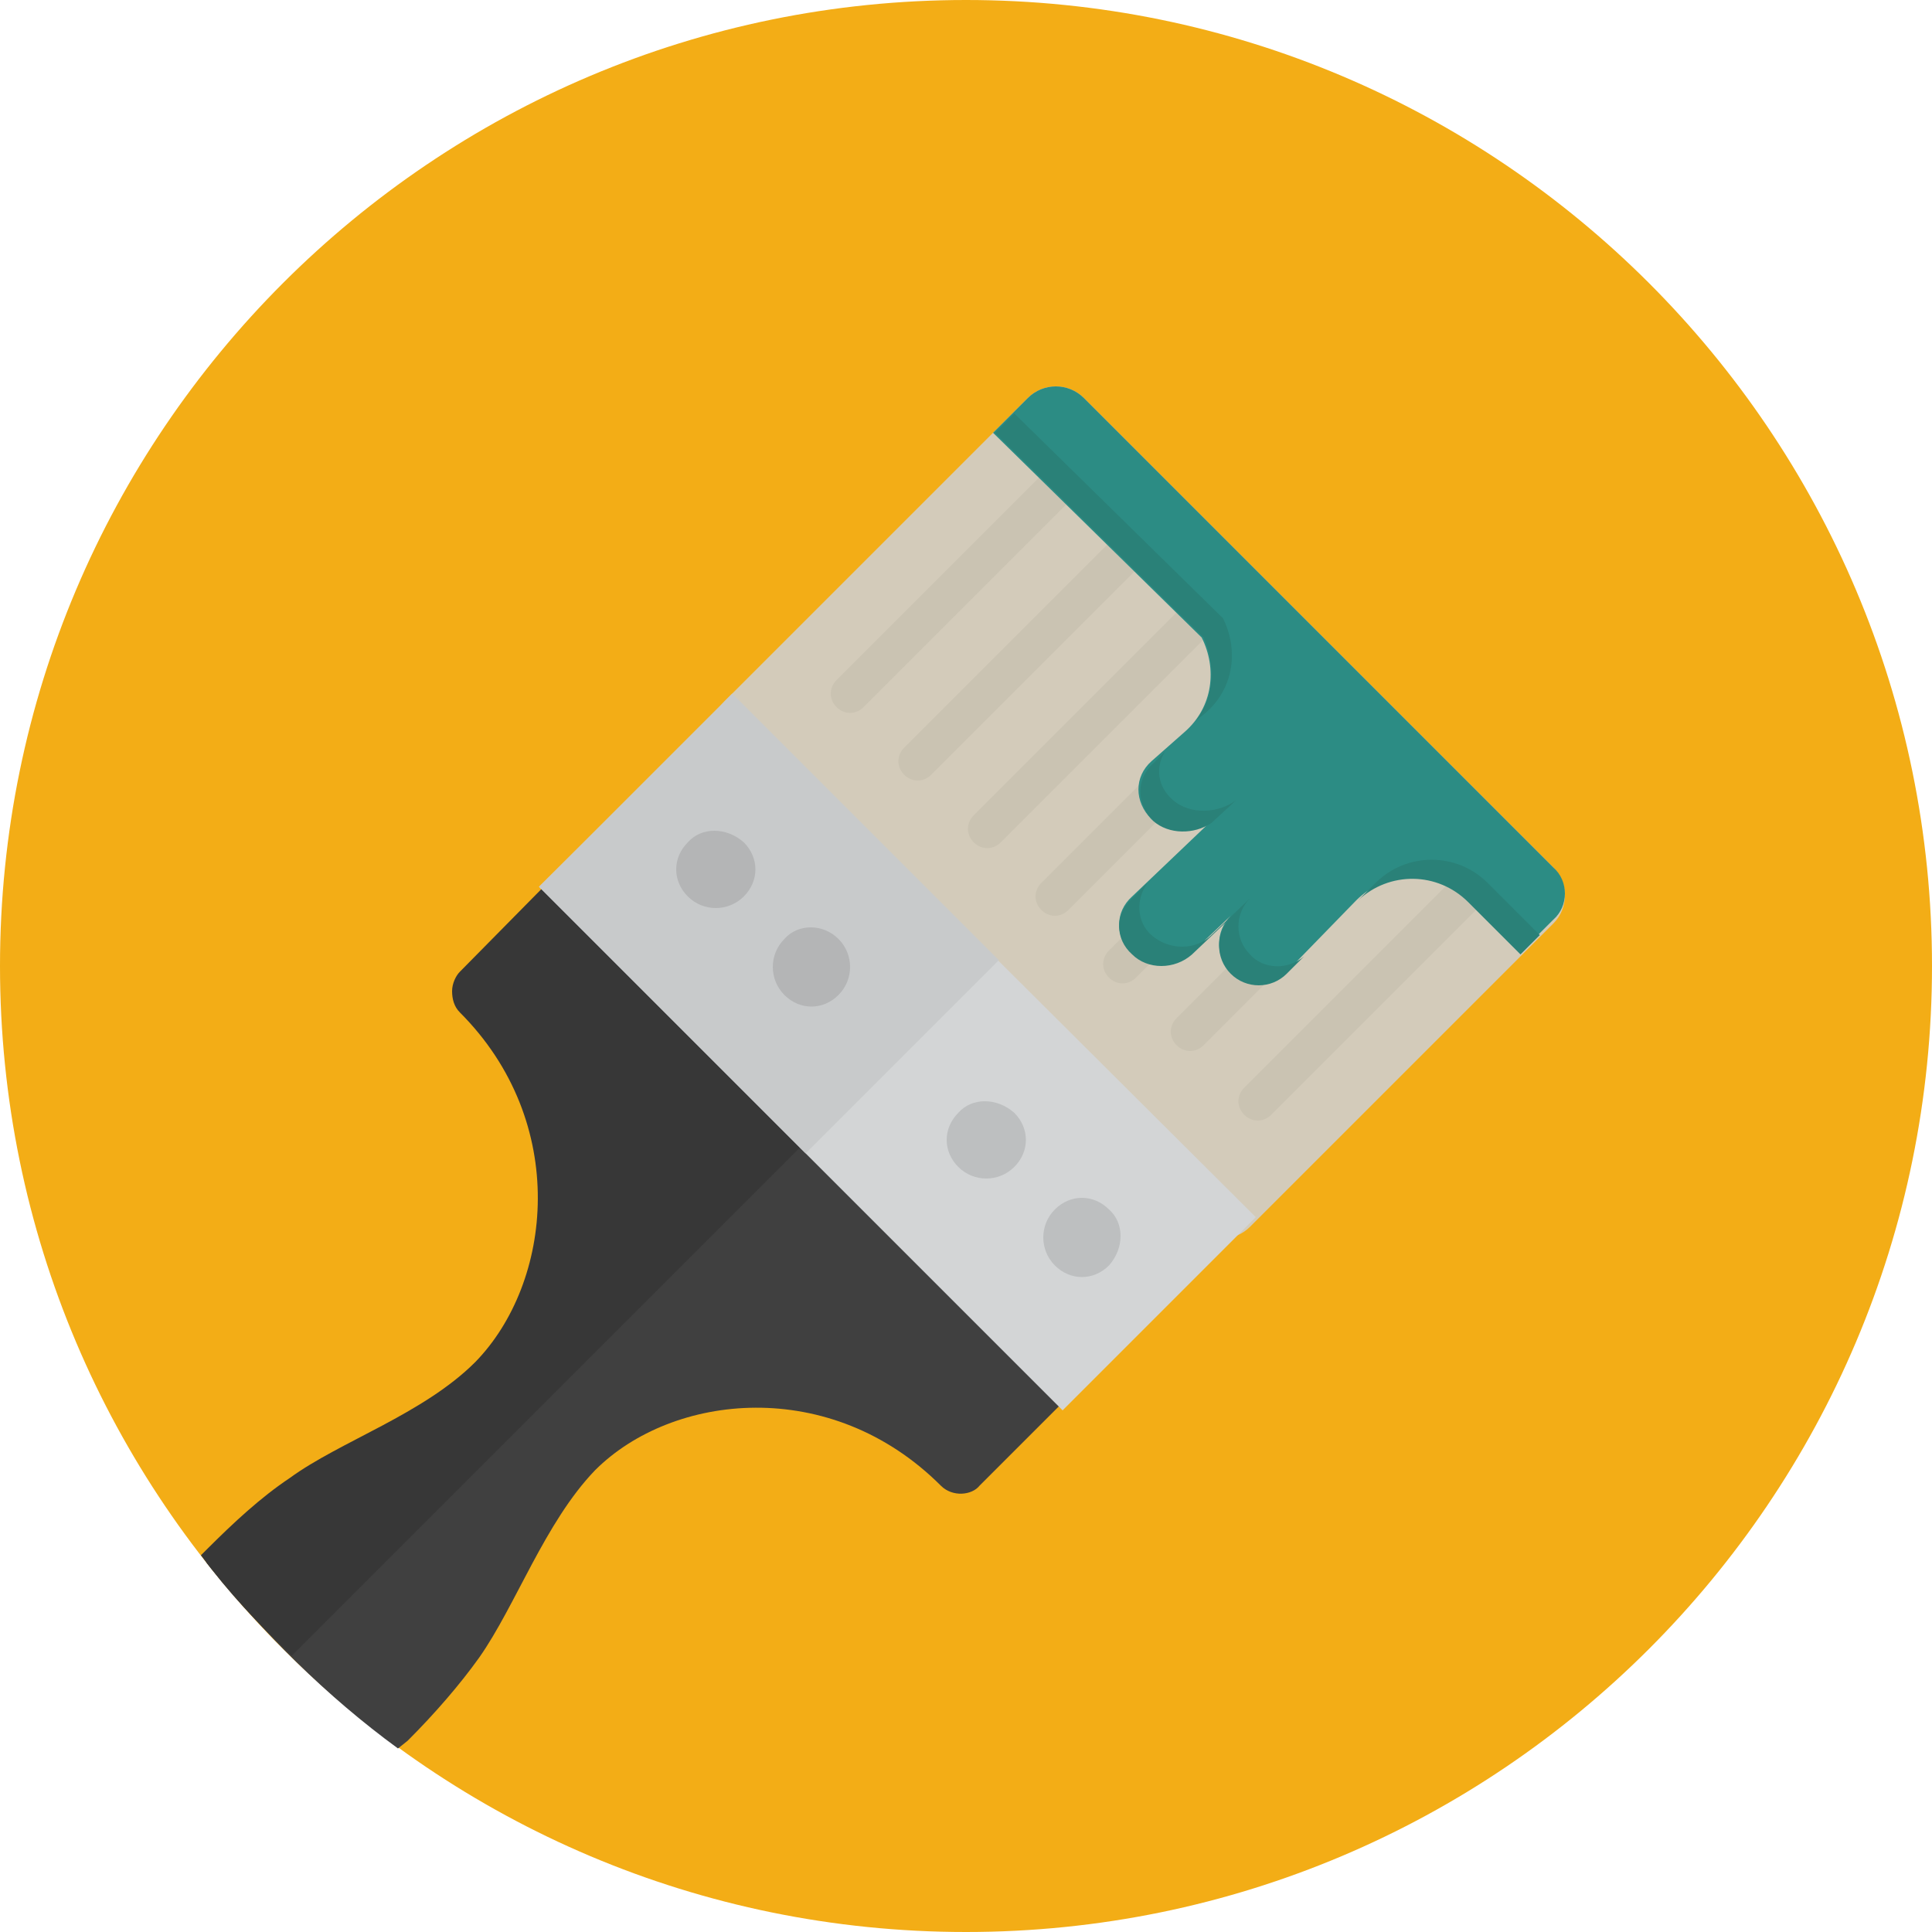 <?xml version="1.0" encoding="utf-8"?>
<!-- Generator: Adobe Illustrator 19.1.0, SVG Export Plug-In . SVG Version: 6.00 Build 0)  -->
<svg version="1.1" id="Calque_1" xmlns="http://www.w3.org/2000/svg" xmlns:xlink="http://www.w3.org/1999/xlink" x="0px" y="0px"
	 viewBox="-308 712 100 100" style="enable-background:new -308 712 100 100;" xml:space="preserve">
<style type="text/css">
	.st0{fill:#F3AD16;}
	.st1{fill:#404040;}
	.st2{fill:#D3CBBA;}
	.st3{fill:#CAC3B2;}
	.st4{fill:#2C8C84;}
	.st5{fill:#373737;}
	.st6{fill:#D3D5D6;}
	.st7{fill:#C8CACB;}
	.st8{fill:#BDBFC0;}
	.st9{fill:#B4B5B6;}
	.st10{fill:#2A8178;}
</style>
<path class="st0" d="M-258,712c27.6,0,50,22.4,50,50s-22.4,50-50,50s-50-22.4-50-50S-285.6,712-258,712z"/>
<path class="st1" d="M-283.6,762.3c-0.2,0.2-0.4,0.6-0.4,1c0,0.4,0.1,0.8,0.4,1.1c5.7,5.7,4.8,14,0.8,18.1c-2.6,2.7-7,4.1-9.6,6
	c-1.5,1-2.9,2.3-4.3,3.7c-0.2,0.2-0.4,0.4-0.6,0.7c2.9,3.6,6.2,6.9,9.9,9.6l0.5-0.4c1.4-1.4,2.7-2.9,3.7-4.3c1.9-2.7,3.4-7,6-9.7
	c4-4,12.2-4.9,17.9,0.8c0.6,0.6,1.6,0.5,2,0l7.3-7.3l-26.4-26.5C-276.3,755-283.6,762.3-283.6,762.3z"/>
<path class="st2" d="M-251.9,732.6l24.3,24.3c0.8,0.8,0.8,2.1,0,2.9l-15.7,15.7c-0.8,0.8-2.1,0.8-2.9,0l-24.3-24.3
	c-0.8-0.8-0.8-2.1,0-2.9l15.7-15.7C-254,731.8-252.7,731.8-251.9,732.6z"/>
<path class="st3" d="M-251.4,735.3c-0.4-0.4-1-0.4-1.4,0l-11.9,11.9c-0.4,0.4-0.4,1,0,1.4c0.4,0.4,1,0.4,1.4,0l11.9-11.9
	C-251,736.3-251,735.7-251.4,735.3z M-247.9,738.8c-0.4-0.4-1-0.4-1.4,0l-11.9,11.9c-0.4,0.4-0.4,1,0,1.4c0.4,0.4,1,0.4,1.4,0
	l11.9-11.9C-247.5,739.8-247.5,739.2-247.9,738.8z M-244.3,742.3c-0.4-0.4-1-0.4-1.4,0l-11.9,11.9c-0.4,0.4-0.4,1,0,1.4
	c0.4,0.4,1,0.4,1.4,0l11.9-11.9C-243.9,743.3-243.9,742.7-244.3,742.3z M-240.8,745.8c-0.4-0.4-1-0.4-1.4,0l-11.9,11.9
	c-0.4,0.4-0.4,1,0,1.4c0.4,0.4,1,0.4,1.4,0l11.9-11.9C-240.4,746.8-240.4,746.2-240.8,745.8z M-237.3,749.3c-0.4-0.4-1-0.4-1.4,0
	l-11.9,11.9c-0.4,0.4-0.4,1,0,1.4c0.4,0.4,1,0.4,1.4,0l11.9-11.9C-236.9,750.4-236.9,749.7-237.3,749.3z M-233.8,752.8
	c-0.4-0.4-1-0.4-1.4,0l-11.9,11.9c-0.4,0.4-0.4,1,0,1.4c0.4,0.4,1,0.4,1.4,0l11.9-11.9C-233.4,753.9-233.4,753.2-233.8,752.8z
	 M-230.3,756.4c-0.4-0.4-1-0.4-1.4,0l-11.9,11.9c-0.4,0.4-0.4,1,0,1.4c0.4,0.4,1,0.4,1.4,0l11.9-11.9
	C-229.9,757.4-229.9,756.8-230.3,756.4z"/>
<path class="st4" d="M-227.6,756.9l-24.3-24.3c-0.8-0.8-2.1-0.8-2.9,0l-1.8,1.8l10.8,10.6c0.8,1.6,0.6,3.6-0.9,4.9l-1.7,1.5
	c-0.9,0.8-0.9,2.1,0,3c0.9,0.8,2.5,0.7,3.3-0.1l-4.3,4.1c-0.9,0.8-0.9,2.1,0,2.9s2.2,0.8,3.1,0l2-1.9c-0.8,0.8-0.8,2.1,0,2.9
	s2.1,0.8,2.9,0l3.6-3.7c1.6-1.6,4.2-1.6,5.8,0l2.7,2.7l1.7-1.7C-226.8,758.9-226.8,757.6-227.6,756.9z"/>
<path class="st5" d="M-277,755l-7.2,7.3c-0.2,0.2-0.4,0.6-0.4,1c0,0.4,0.1,0.8,0.4,1.1c5.7,5.7,4.8,14,0.8,18.1
	c-2.7,2.7-7,4.1-9.6,6c-1.5,1-2.9,2.3-4.3,3.7l-0.3,0.3c1.4,1.9,3,3.6,4.7,5.2l28.4-28.4l-11.8-13.6C-276.4,755.7-277,755-277,755z"
	/>
<path class="st6" d="M-270.1,748l27.1,27l-10,10l-27.1-27.1L-270.1,748z"/>
<path class="st7" d="M-266.3,771.7l10-10l-13.8-13.8l-10,10L-266.3,771.7z"/>
<path class="st8" d="M-250.6,774.6c-0.8-0.8-2-0.8-2.8,0c-0.8,0.8-0.8,2.1,0,2.9s2,0.8,2.8,0C-249.8,776.6-249.8,775.3-250.6,774.6z
	 M-258.4,769.6c-0.8,0.8-0.8,2,0,2.8c0.8,0.8,2.1,0.8,2.9,0c0.8-0.8,0.8-2,0-2.8C-256.4,768.8-257.7,768.8-258.4,769.6z"/>
<path class="st9" d="M-267.4,760.6c-0.8,0.8-0.8,2.1,0,2.9s2,0.8,2.8,0c0.8-0.8,0.8-2.1,0-2.9C-265.4,759.8-266.7,759.8-267.4,760.6
	z M-272.4,755.6c-0.8,0.8-0.8,2,0,2.8c0.8,0.8,2.1,0.8,2.9,0c0.8-0.8,0.8-2,0-2.8C-270.4,754.8-271.7,754.8-272.4,755.6z"/>
<g>
	<path class="st10" d="M-246.1,749.3l0.5-0.4c1.5-1.3,1.7-3.3,0.9-4.9l-10.8-10.6l-1,1l10.8,10.6
		C-245.1,746.4-245.1,748-246.1,749.3z M-247.3,753.4c-0.8-0.7-0.9-1.7-0.4-2.5l-0.6,0.6c-0.9,0.8-0.9,2.1,0,3
		c0.8,0.7,2.1,0.7,3,0.1l1.3-1.2C-244.9,754.1-246.4,754.2-247.3,753.4z M-236.8,757.7l-0.9,0.9c1.6-1.5,4.1-1.5,5.7,0.1l2.7,2.7
		l1-1l-2.7-2.7C-232.6,756.1-235.2,756.1-236.8,757.7z M-243.3,761.4c-0.8-0.8-0.8-2.1,0-2.9l-2,1.9c-0.8,0.8-2.2,0.8-3.1,0
		c-0.8-0.7-0.8-1.9-0.2-2.7l-0.8,0.8c-0.9,0.8-0.9,2.1,0,2.9c0.8,0.8,2.2,0.8,3.1,0l2-1.9c-0.8,0.8-0.8,2.1,0,2.9
		c0.8,0.8,2.1,0.8,2.9,0l0.9-0.9C-241.3,762.2-242.6,762.2-243.3,761.4z"/>
</g>
</svg>
